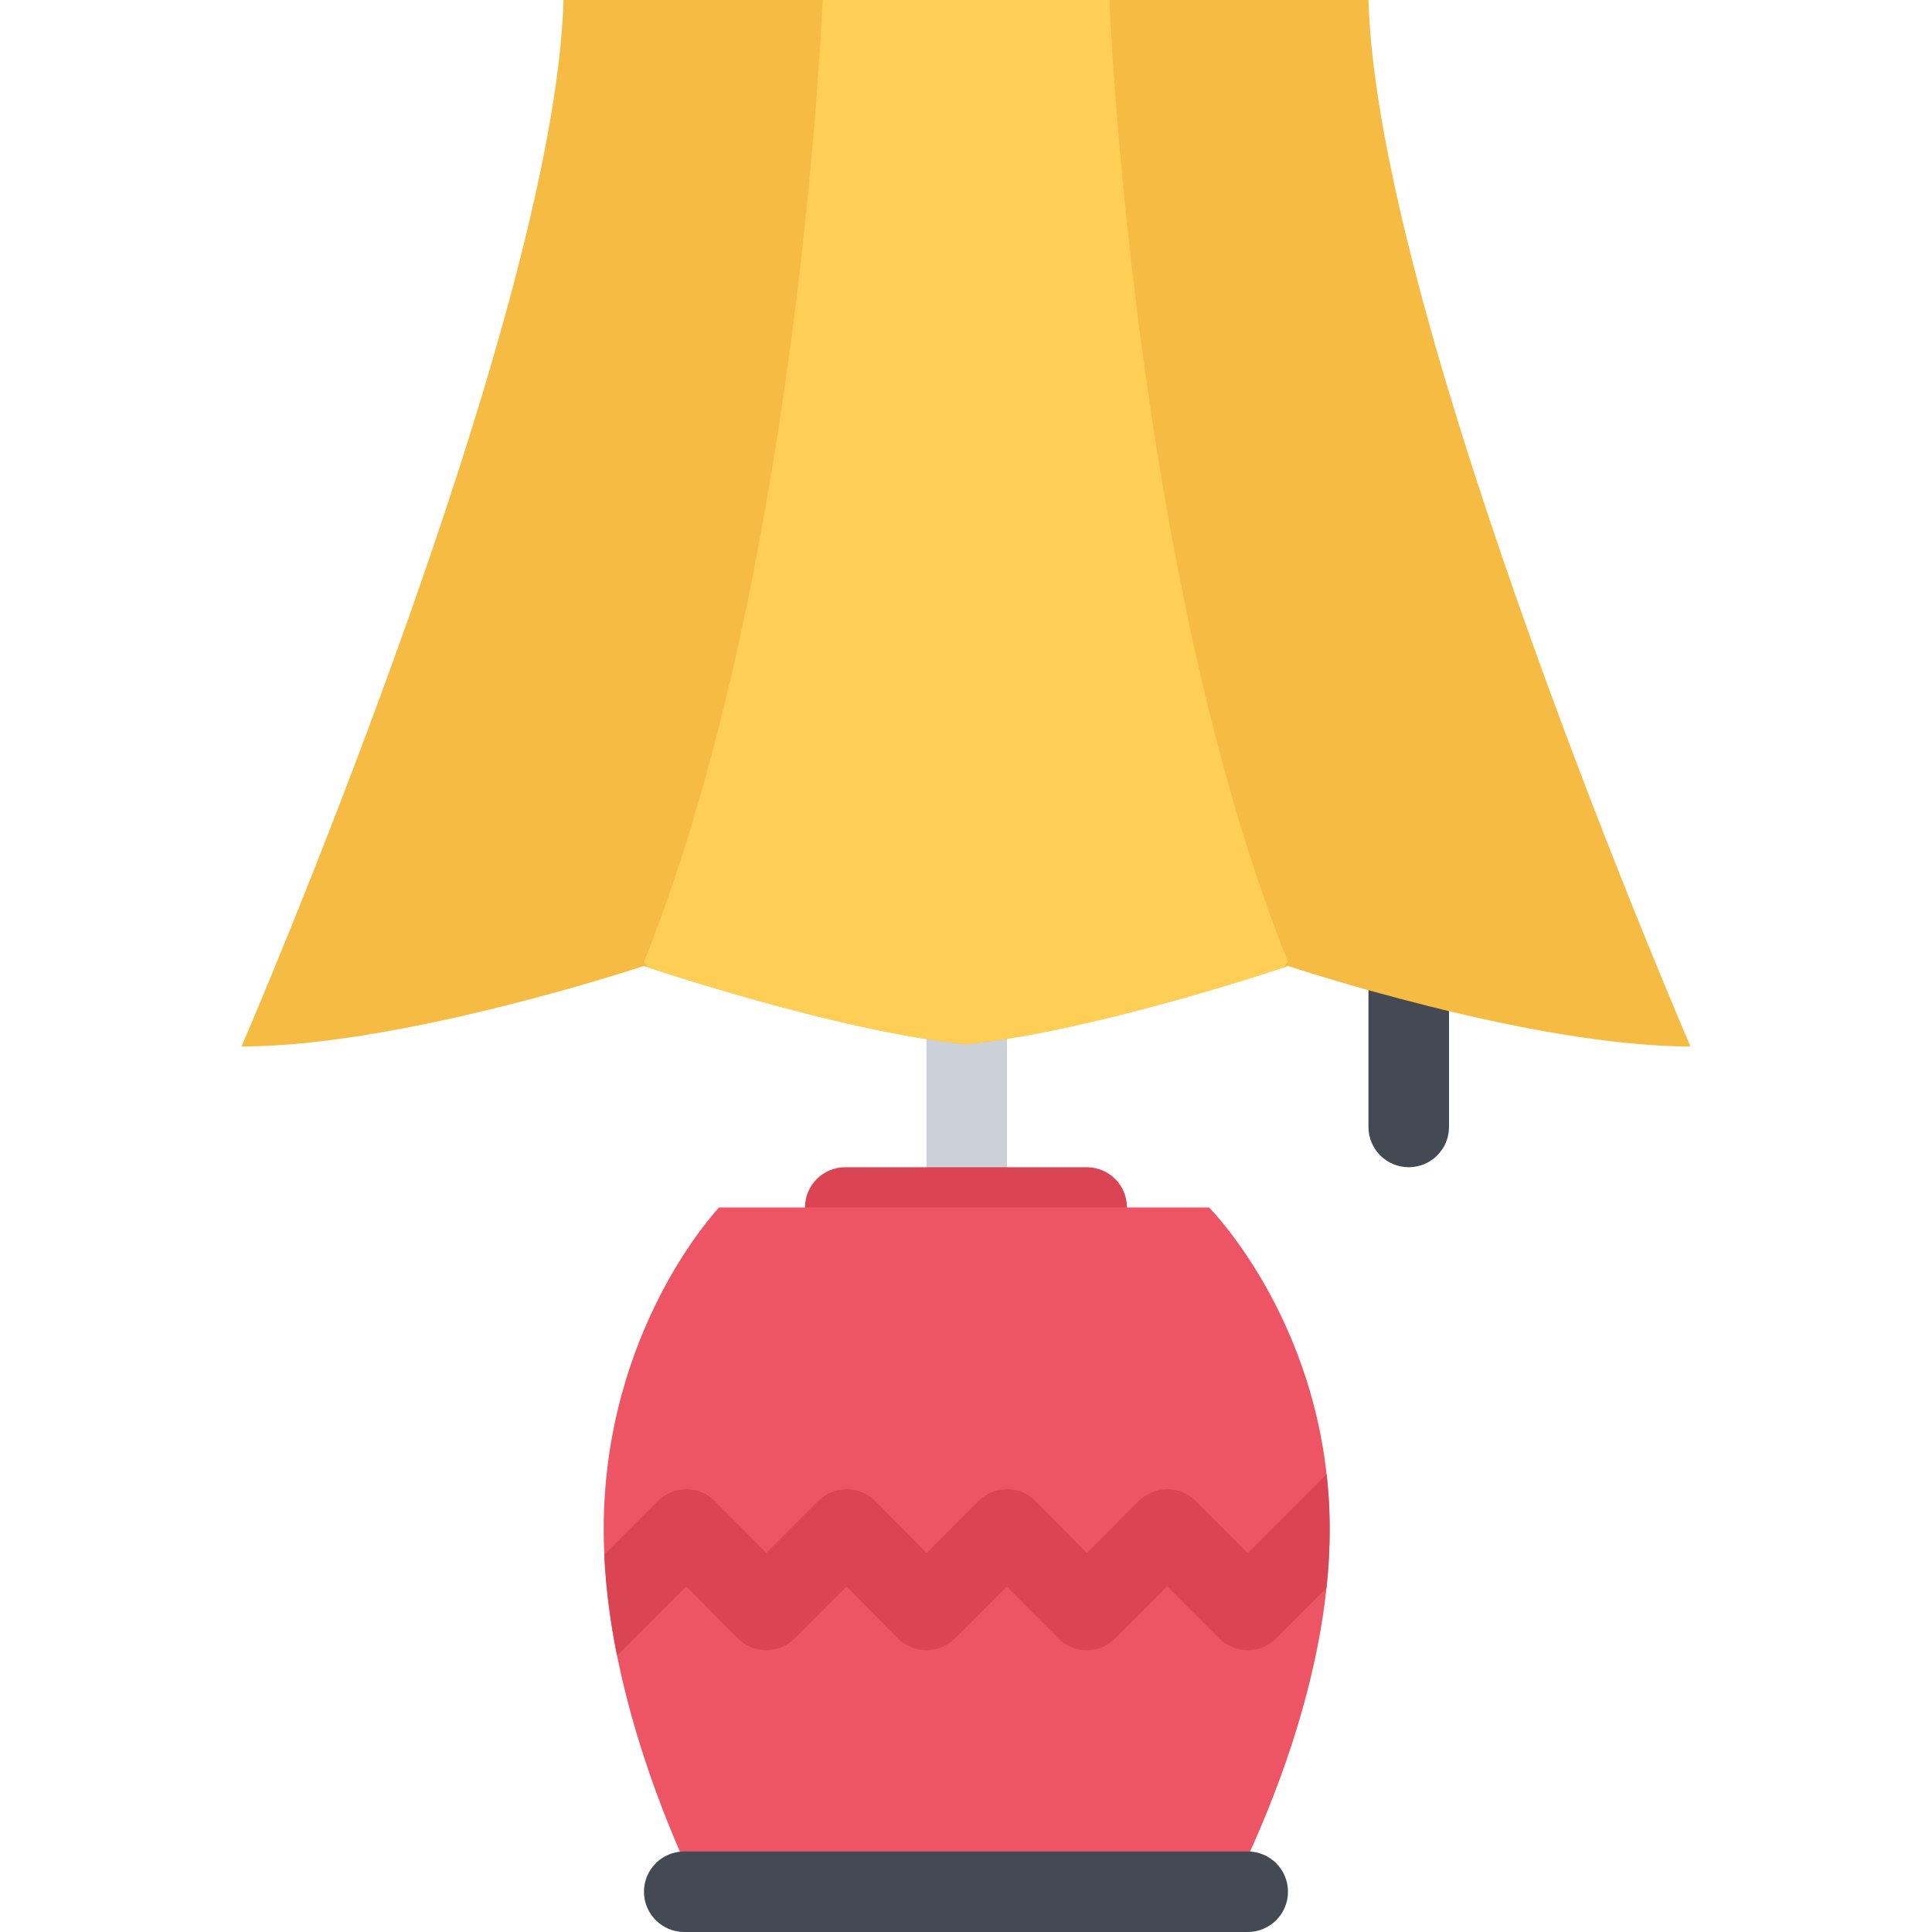 <?xml version="1.0" encoding="iso-8859-1"?>
<!-- Uploaded to: SVG Repo, www.svgrepo.com, Generator: SVG Repo Mixer Tools -->
<svg version="1.1" id="Layer_1" xmlns="http://www.w3.org/2000/svg" xmlns:xlink="http://www.w3.org/1999/xlink" 
	 viewBox="0 0 511.992 511.992" xml:space="preserve">
<rect x="245.516" y="251.326" style="fill:#CCD1D9;" width="21.328" height="242.67"/>
<path style="fill:#DA4453;" d="M287.996,309.322h-63.999c-5.891,0-10.672,4.766-10.672,10.672c0,5.875,4.781,10.656,10.672,10.656
	h63.999c5.891,0,10.656-4.781,10.656-10.656C298.652,314.088,293.887,309.322,287.996,309.322z"/>
<path style="fill:#ED5564;" d="M320.416,511.992H190.56c0,0-30.578-53.344-30.578-106.67c0-53.328,30.578-85.328,30.578-85.328
	h129.856c0,0,31.953,32,31.953,85.328C352.369,458.648,320.416,511.992,320.416,511.992z"/>
<g>
	<path style="fill:#434A54;" d="M330.65,490.648H181.326c-5.891,0-10.671,4.781-10.671,10.672s4.781,10.672,10.671,10.672h149.325
		c5.906,0,10.672-4.781,10.672-10.672S336.557,490.648,330.65,490.648z"/>
	<path style="fill:#434A54;" d="M362.65,254.878v43.774c0,5.904,4.781,10.67,10.672,10.67s10.672-4.766,10.672-10.67v-43.774H362.65
		z"/>
</g>
<path style="fill:#DA4453;" d="M351.557,390.666l-20.906,20.906l-13.781-13.797c-1.936-1.922-4.592-3.125-7.545-3.125
	s-5.609,1.203-7.547,3.125l-13.75,13.766l-13.594-13.734l0,0c-1.938-1.938-4.625-3.156-7.594-3.156
	c-2.938,0-5.594,1.203-7.531,3.125l-13.75,13.766l-13.609-13.734l0,0c-1.938-1.938-4.609-3.156-7.578-3.156
	c-2.938,0-5.609,1.203-7.531,3.125l-13.766,13.766l-13.609-13.734l0,0c-1.938-1.938-4.609-3.156-7.562-3.156
	s-5.625,1.203-7.547,3.125l-14.203,14.219c0.406,9.078,1.641,18.092,3.375,26.779l18.343-18.342l13.594,13.732l0,0
	c1.938,1.953,4.609,3.156,7.578,3.156c2.938,0,5.609-1.203,7.547-3.125l13.75-13.764l13.593,13.732l0,0
	c1.938,1.953,4.625,3.156,7.578,3.156s5.609-1.203,7.547-3.125l13.75-13.764l13.609,13.732l0,0c1.922,1.953,4.609,3.156,7.578,3.156
	c2.938,0,5.609-1.203,7.531-3.125l13.797-13.795l13.795,13.795c1.922,1.922,4.594,3.125,7.531,3.125
	c2.953,0,5.625-1.203,7.547-3.125l13.328-13.326c0.547-5.156,0.844-10.344,0.844-15.547
	C352.369,400.244,352.088,395.353,351.557,390.666z"/>
<path style="fill:#F6BB42;" d="M362.65,0H149.326c-2.406,85.725-85.327,277.324-85.327,277.324
	c42.656,0,106.624-21.336,106.624-21.336s50.999,17.321,85.374,20.743c34.375-3.422,85.357-20.743,85.357-20.743
	s63.969,21.336,106.639,21.336C447.992,277.324,365.057,85.725,362.65,0z"/>
<path style="fill:#FFCE54;" d="M171.685,256.347c7.437,2.469,52.827,17.243,84.311,20.383c31.281-3.125,76.326-17.734,84.169-20.336
	l1.156-1.516C299.996,151.997,293.996,0,293.996,0h-75.999c0,0-6,151.997-47.343,254.878L171.685,256.347z"/>
</svg>